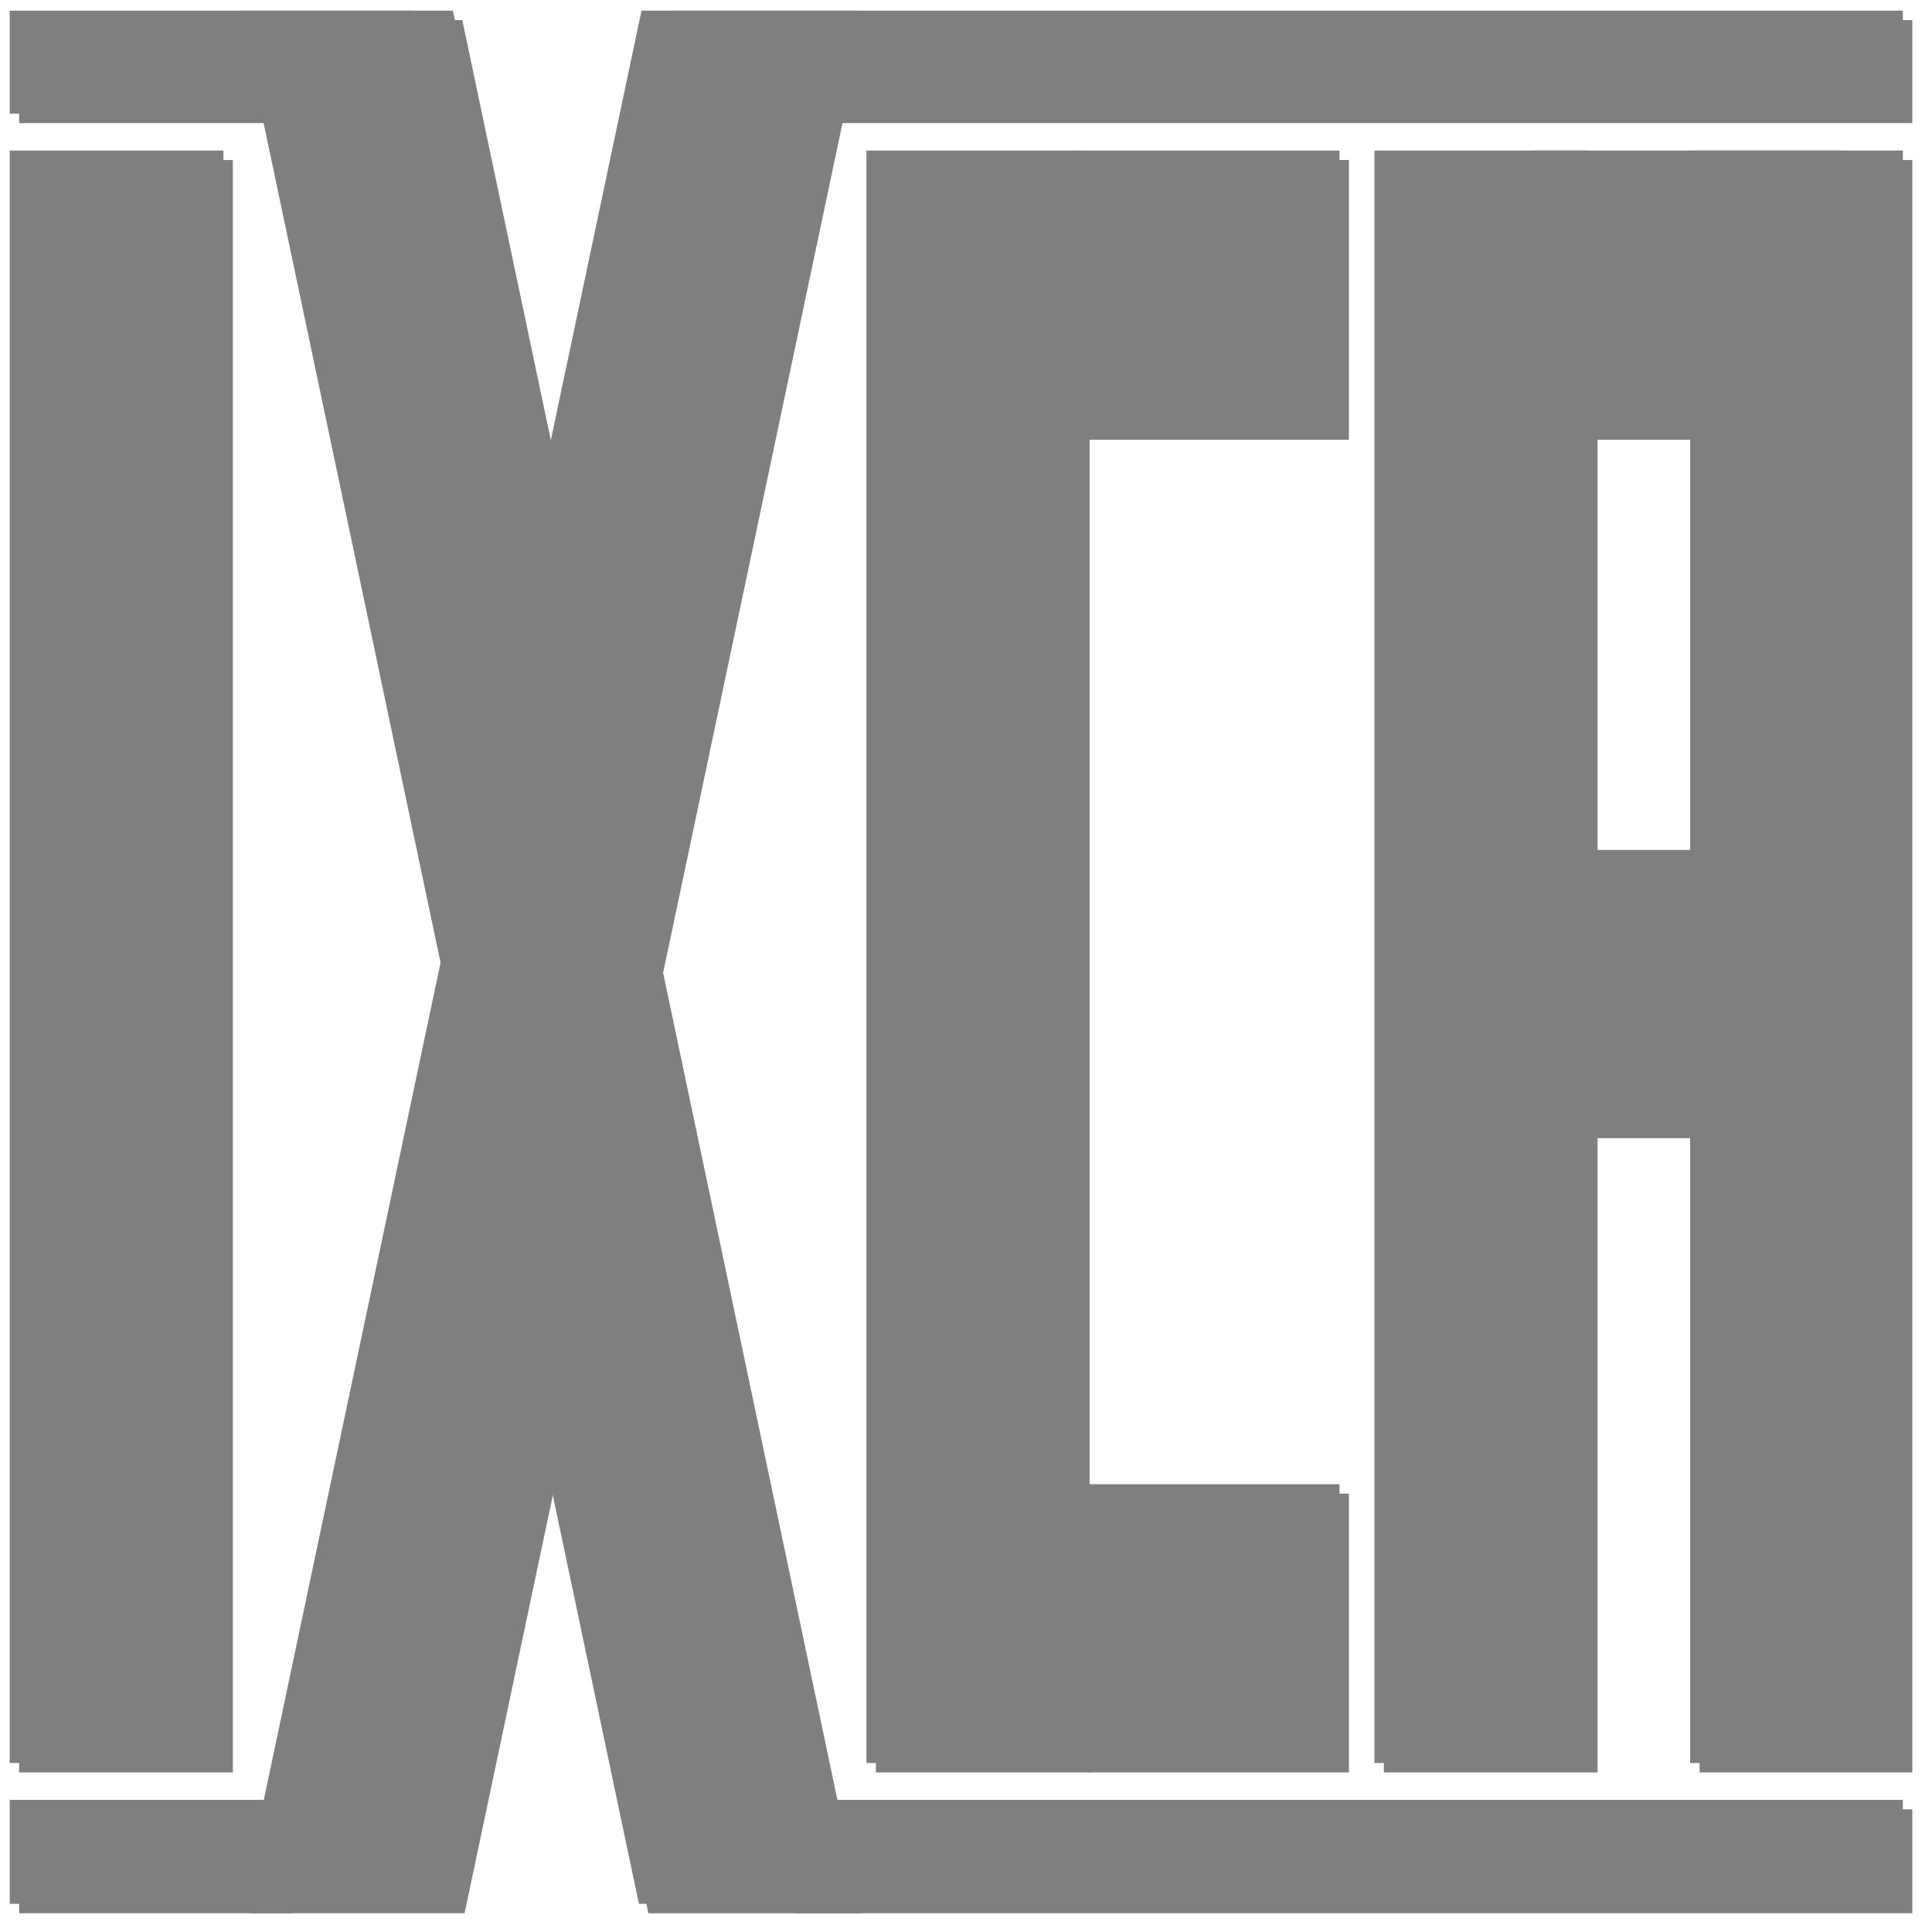 <svg width="1989" height="1989" xmlns="http://www.w3.org/2000/svg" xmlns:xlink="http://www.w3.org/1999/xlink" xml:space="preserve" overflow="hidden"><defs><filter id="fx0" x="-10%" y="-10%" width="120%" height="120%" filterUnits="userSpaceOnUse" primitiveUnits="userSpaceOnUse"><feComponentTransfer color-interpolation-filters="sRGB"><feFuncR type="discrete" tableValues="0 0"/><feFuncG type="discrete" tableValues="0 0"/><feFuncB type="discrete" tableValues="0 0"/><feFuncA type="linear" slope="0.4" intercept="0"/></feComponentTransfer><feGaussianBlur stdDeviation="6.111 6.111"/></filter><clipPath id="clip1"><rect x="1.39" y="1.389" width="1985.67" height="1985.67"/></clipPath></defs><g transform="translate(-1150 -256)"><g><g clip-path="url(#clip1)" filter="url(#fx0)" transform="translate(1150 257)"><g><g><rect x="701.723" y="19.723" width="1267" height="106" fill="#7F7F7F" fill-opacity="1"/><rect x="19.723" y="1861.72" width="281" height="107" fill="#7F7F7F" fill-opacity="1"/><rect x="19.723" y="19.723" width="415" height="106" fill="#7F7F7F" fill-opacity="1"/><rect x="19.723" y="163.723" width="220" height="1660" fill="#7F7F7F" fill-opacity="1"/><path d="M258.723 1968.72 670.153 19.723 889.723 19.723 478.292 1968.72Z" fill="#7F7F7F" fill-rule="evenodd" fill-opacity="1"/><path d="M0 1949 410.778 0 630 0 219.222 1949Z" fill="#7F7F7F" fill-rule="evenodd" fill-opacity="1" transform="matrix(-1 0 0 1 886.723 19.723)"/><rect x="901.723" y="163.723" width="220" height="1660" fill="#7F7F7F" fill-opacity="1"/><rect x="1119.72" y="163.723" width="269" height="288" fill="#7F7F7F" fill-opacity="1"/><rect x="1119.72" y="1536.72" width="269" height="287" fill="#7F7F7F" fill-opacity="1"/><rect x="1749.72" y="163.723" width="219" height="1660" fill="#7F7F7F" fill-opacity="1"/><rect x="818.723" y="1861.72" width="1150" height="107" fill="#7F7F7F" fill-opacity="1"/><rect x="1424.72" y="163.723" width="220" height="1660" fill="#7F7F7F" fill-opacity="1"/><rect x="1586.72" y="163.723" width="323" height="288" fill="#7F7F7F" fill-opacity="1"/><rect x="1586.72" y="883.723" width="323" height="287" fill="#7F7F7F" fill-opacity="1"/></g></g></g><rect x="1842" y="267" width="1267" height="106" fill="#7F7F7F" fill-opacity="1"/><rect x="1160" y="2109" width="281" height="107" fill="#7F7F7F" fill-opacity="1"/><rect x="1160" y="267" width="415" height="106" fill="#7F7F7F" fill-opacity="1"/><rect x="1160" y="411" width="220" height="1660" fill="#7F7F7F" fill-opacity="1"/><path d="M1399 2216 1810.43 267 2030 267 1618.57 2216Z" fill="#7F7F7F" fill-rule="evenodd" fill-opacity="1"/><path d="M0 1949 410.778 0 630 0 219.222 1949Z" fill="#7F7F7F" fill-rule="evenodd" fill-opacity="1" transform="matrix(-1 0 0 1 2027 267)"/><rect x="2042" y="411" width="220" height="1660" fill="#7F7F7F" fill-opacity="1"/><rect x="2260" y="411" width="269" height="288" fill="#7F7F7F" fill-opacity="1"/><rect x="2260" y="1784" width="269" height="287" fill="#7F7F7F" fill-opacity="1"/><rect x="2890" y="411" width="219" height="1660" fill="#7F7F7F" fill-opacity="1"/><rect x="1959" y="2109" width="1150" height="107" fill="#7F7F7F" fill-opacity="1"/><rect x="2565" y="411" width="220" height="1660" fill="#7F7F7F" fill-opacity="1"/><rect x="2727" y="411" width="323" height="288" fill="#7F7F7F" fill-opacity="1"/><rect x="2727" y="1131" width="323" height="287" fill="#7F7F7F" fill-opacity="1"/></g></g></svg>